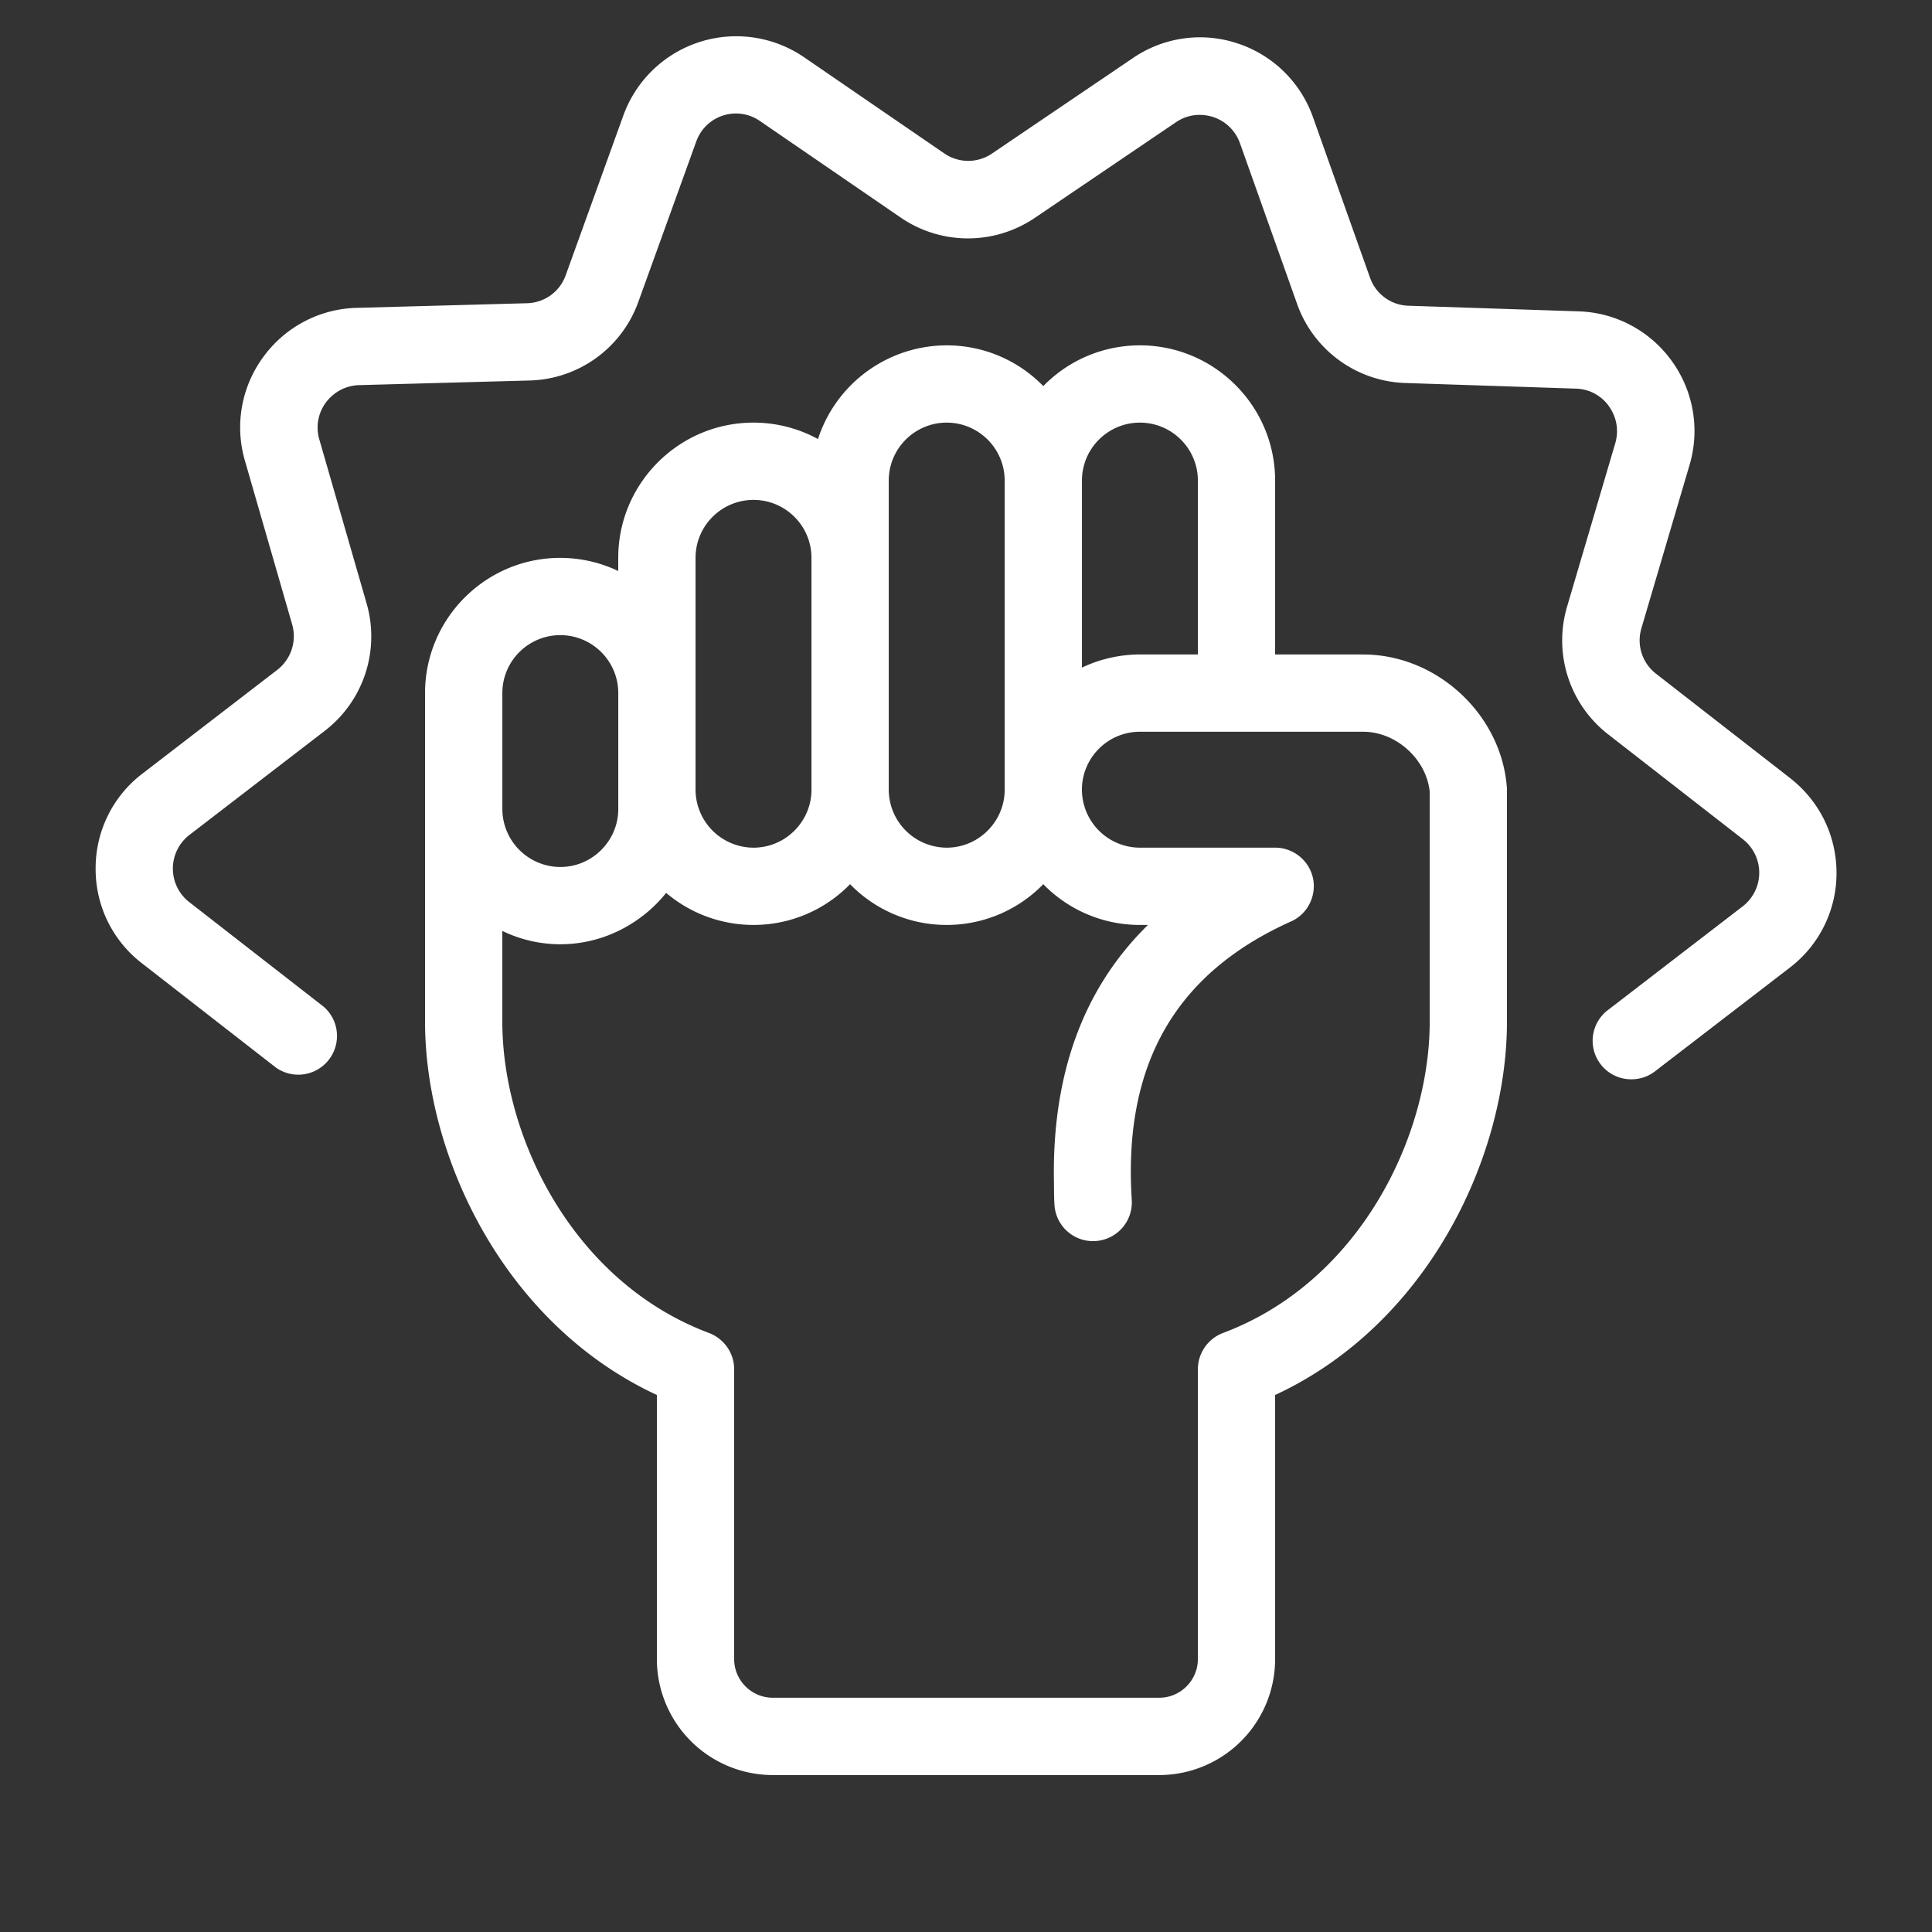 <svg width="64" height="64" fill="none" xmlns="http://www.w3.org/2000/svg"><rect width="100%" height="100%" fill="#333333" stroke="none"/><g clip-path="url(#a)" fill="#fff"><path d="M45.159 21.68H42.24v-5.76c0-2.47-2.01-4.48-4.48-4.48a4.46 4.46 0 0 0-3.2 1.35 4.46 4.46 0 0 0-3.2-1.35 4.489 4.489 0 0 0-4.263 3.104A4.454 4.454 0 0 0 24.96 14c-2.47 0-4.48 2.01-4.48 4.48v.435a4.495 4.495 0 0 0-1.92-.435c-2.47 0-4.48 2.01-4.48 4.48v10.88c0 4.493 2.637 10.029 7.68 12.371v8.75a3.843 3.843 0 0 0 3.84 3.84h12.8a3.843 3.843 0 0 0 3.84-3.84v-8.75c5.05-2.342 7.68-7.878 7.68-12.37V26.16c0-.038 0-.07-.006-.109-.198-2.412-2.336-4.37-4.755-4.37Zm-9.318-5.76c0-1.062.863-1.92 1.92-1.92 1.055 0 1.92.858 1.92 1.92v5.76h-1.92a4.49 4.49 0 0 0-1.92.435V15.92Zm-6.4 0c0-1.062.863-1.92 1.92-1.92 1.055 0 1.92.858 1.92 1.92v10.24c0 1.056-.864 1.92-1.92 1.92a1.926 1.926 0 0 1-1.92-1.92V15.92Zm-6.4 2.56c0-1.062.863-1.92 1.92-1.92 1.056 0 1.92.858 1.92 1.92v7.68c0 1.056-.864 1.92-1.92 1.92a1.926 1.926 0 0 1-1.92-1.92v-7.68Zm-6.4 4.48c0-1.063.863-1.92 1.92-1.92 1.055 0 1.92.857 1.92 1.92v3.84c0 1.056-.864 1.92-1.92 1.92a1.926 1.926 0 0 1-1.92-1.92v-3.84Zm30.72 10.88c0 3.853-2.356 8.634-6.849 10.317a1.288 1.288 0 0 0-.831 1.203v9.6c0 .704-.576 1.28-1.28 1.28H25.6c-.704 0-1.28-.576-1.28-1.28v-9.6c0-.538-.333-1.011-.832-1.203-4.493-1.683-6.848-6.464-6.848-10.317v-3.002a4.405 4.405 0 0 0 1.92.442c.973 0 1.875-.32 2.611-.852.34-.243.64-.53.896-.85a4.476 4.476 0 0 0 2.893 1.062 4.46 4.46 0 0 0 3.2-1.35 4.46 4.46 0 0 0 3.2 1.35 4.46 4.46 0 0 0 3.2-1.35 4.46 4.46 0 0 0 3.2 1.35h.268c-2.125 2.08-3.155 4.89-3.117 8.378.007.294 0 .589.02.896a1.278 1.278 0 0 0 1.363 1.197 1.283 1.283 0 0 0 1.197-1.364c-.288-4.48 1.44-7.5 5.274-9.222.55-.243.851-.845.73-1.433a1.286 1.286 0 0 0-1.255-1.012h-4.48a1.926 1.926 0 0 1-1.92-1.92c0-1.063.864-1.92 1.92-1.92h7.398c1.088 0 2.087.902 2.202 1.977v7.623Z"/><path d="M59.309 25.783 54.86 22.32a1.4 1.4 0 0 1-.486-1.51l1.593-5.402a3.95 3.95 0 0 0-.588-3.45 3.947 3.947 0 0 0-3.085-1.644l-5.632-.186a1.393 1.393 0 0 1-1.28-.934l-1.888-5.312a3.96 3.96 0 0 0-2.502-2.445 3.935 3.935 0 0 0-3.463.487l-4.666 3.161a1.398 1.398 0 0 1-1.587-.006L26.63 1.892a3.978 3.978 0 0 0-5.978 1.926L18.74 9.117c-.198.55-.704.915-1.287.928l-5.632.153a3.946 3.946 0 0 0-3.098 1.626 3.936 3.936 0 0 0-.608 3.443l1.562 5.414a1.41 1.41 0 0 1-.493 1.51l-4.467 3.437a3.935 3.935 0 0 0-1.549 3.136 3.93 3.93 0 0 0 1.53 3.143l4.449 3.463a1.283 1.283 0 0 0 1.574-2.022L6.27 29.884a1.407 1.407 0 0 1 .007-2.227l4.467-3.436a3.944 3.944 0 0 0 1.395-4.25l-1.561-5.414a1.391 1.391 0 0 1 .217-1.223c.263-.351.66-.563 1.1-.576l5.633-.153a3.935 3.935 0 0 0 3.622-2.617l1.914-5.3a1.395 1.395 0 0 1 2.112-.678l4.646 3.187a3.944 3.944 0 0 0 4.468.013l4.665-3.161c.365-.25.813-.307 1.23-.173.415.134.742.455.889.864l1.888 5.312a3.938 3.938 0 0 0 3.61 2.636l5.632.186a1.38 1.38 0 0 1 1.094.583c.256.358.333.8.211 1.222l-1.593 5.402a3.94 3.94 0 0 0 1.37 4.256l4.447 3.462a1.407 1.407 0 0 1-.006 2.227l-4.467 3.437a1.276 1.276 0 0 0 .78 2.29c.276 0 .545-.082.781-.262l4.468-3.436a3.935 3.935 0 0 0 1.548-3.137c0-1.229-.557-2.375-1.53-3.136Z"/></g><defs><clipPath id="a"><path fill="#fff" d="M0 0h64v64H0z"/></clipPath></defs></svg>